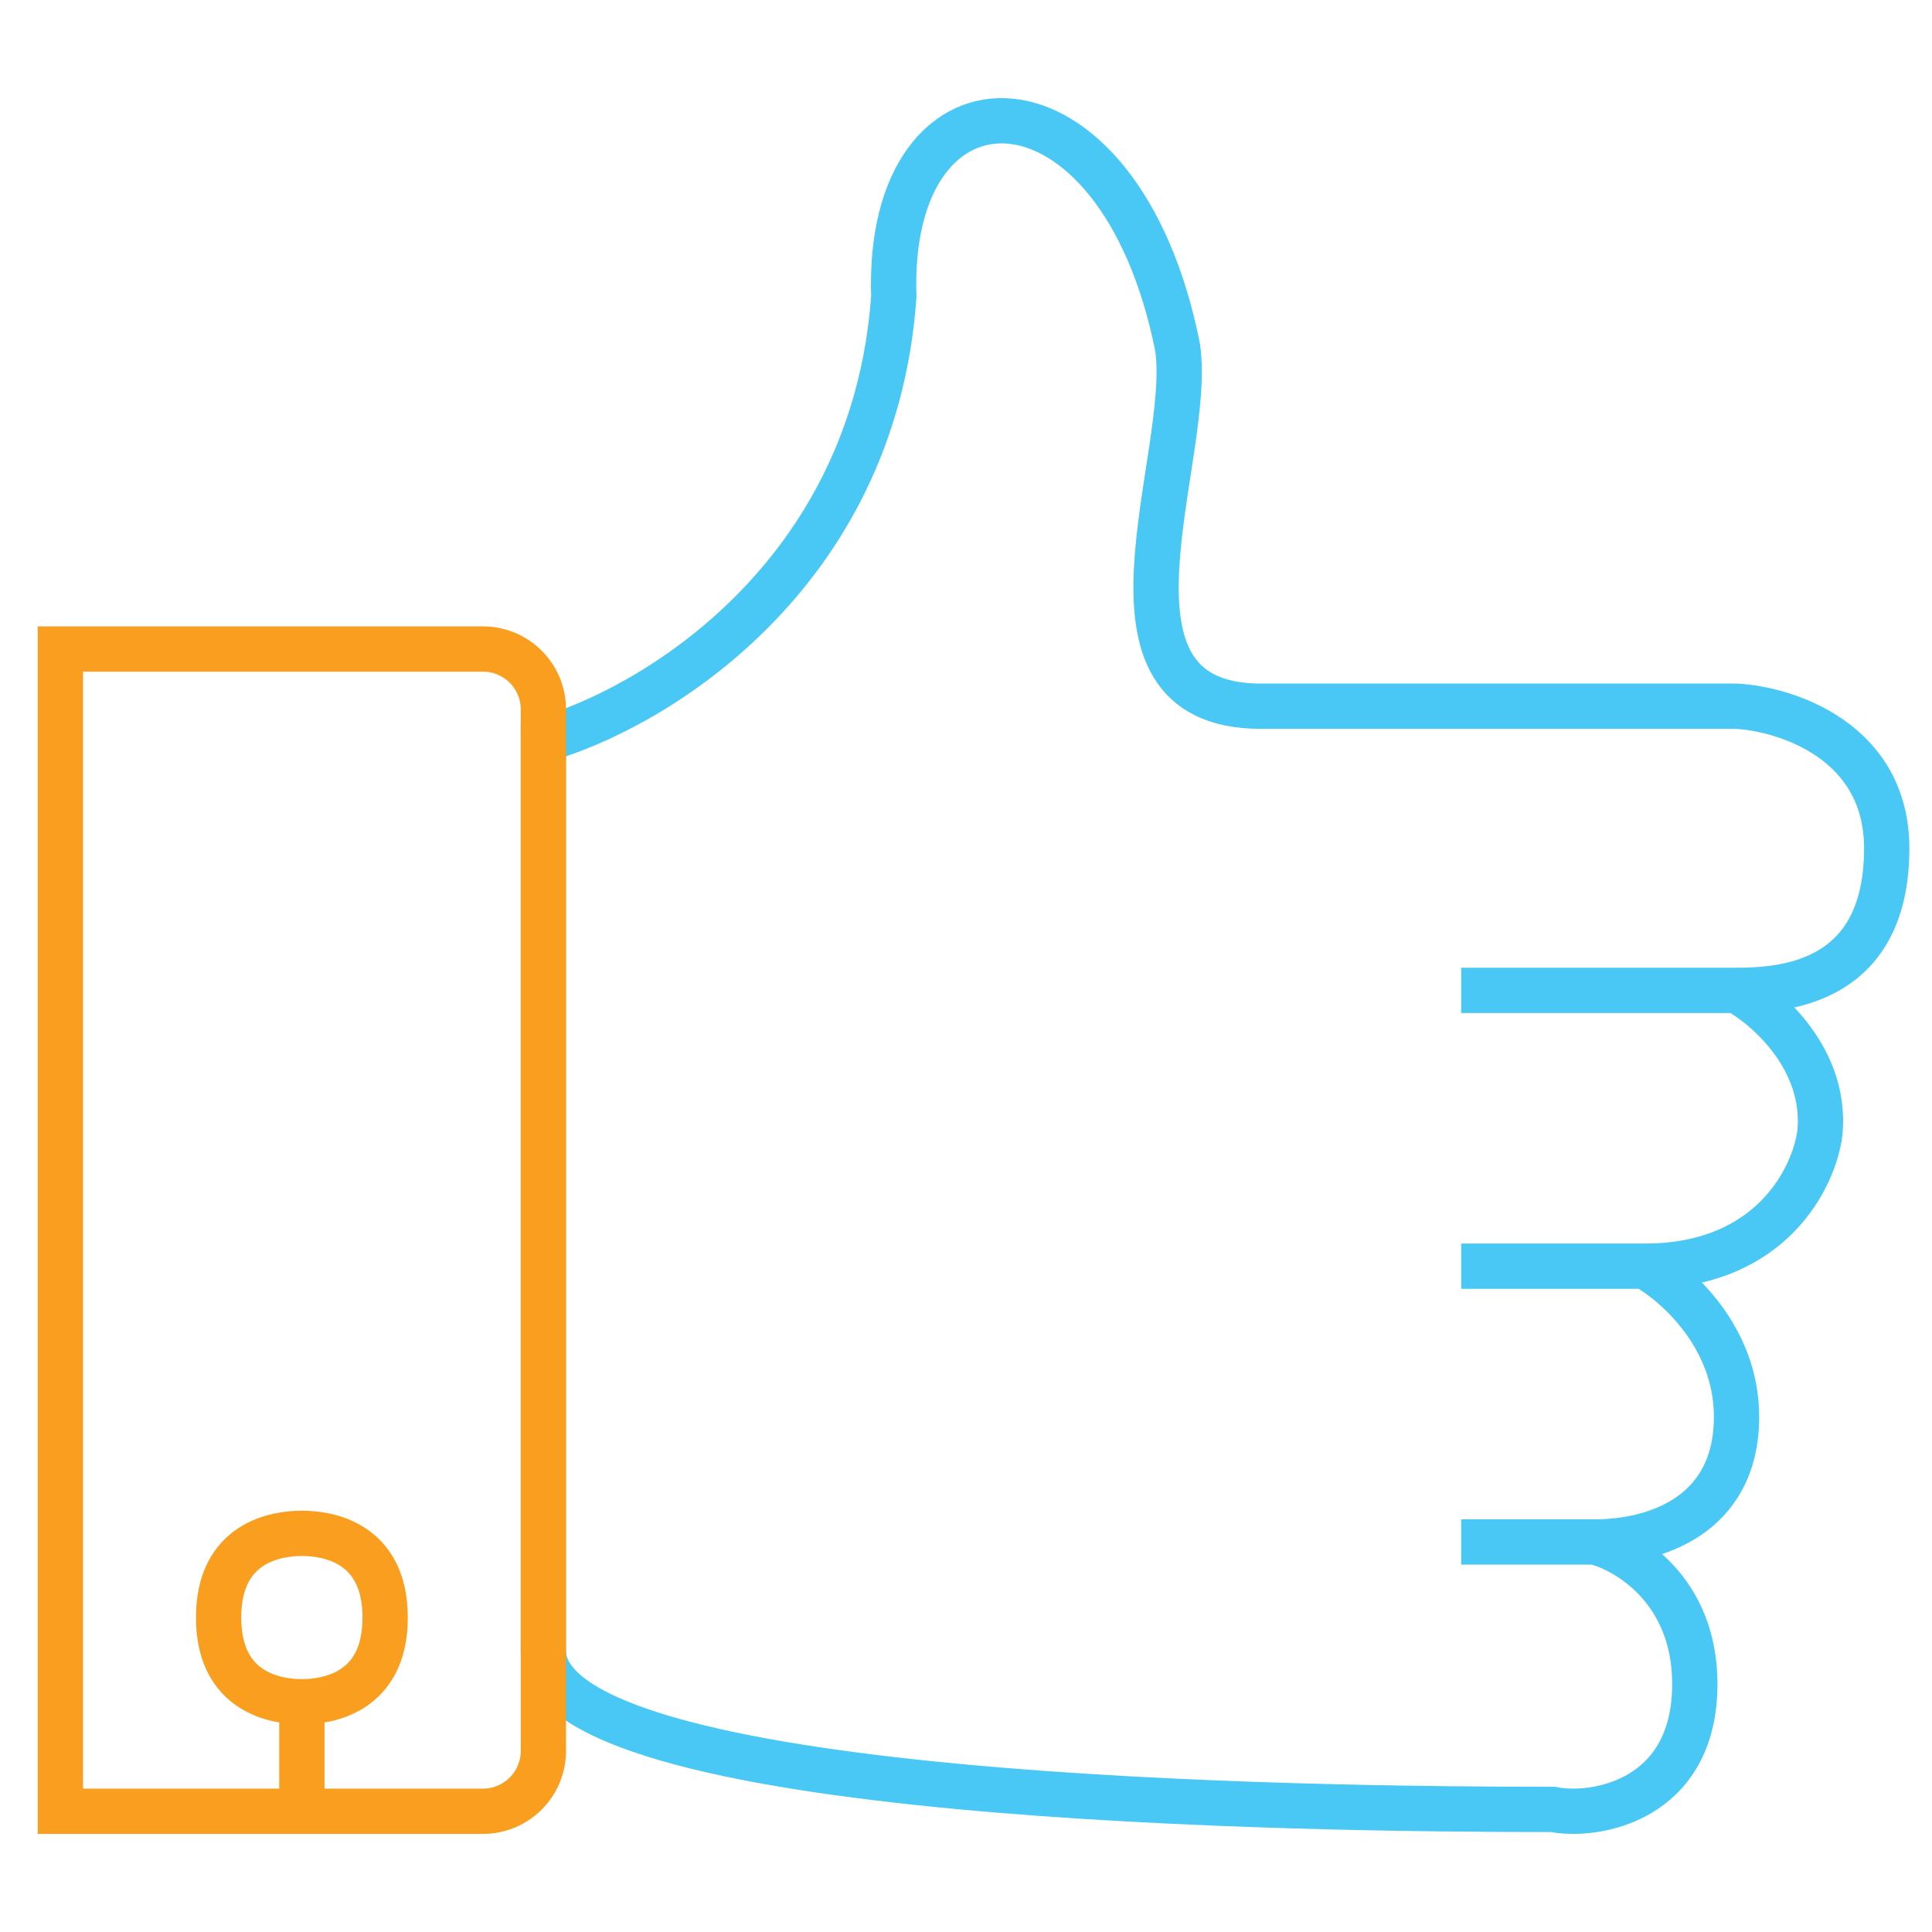 <svg width="128" height="128" viewBox="0 0 128 128" fill="none" xmlns="http://www.w3.org/2000/svg">
<path d="M115.05 65.615C118.366 65.615 125 65.061 125 56.202C125 49.114 118.366 46.974 115.05 46.789C108.6 46.789 93.27 46.789 83.54 46.789C71.379 46.789 79.118 30.178 78.012 22.979C74.143 3.6 58.665 3.6 59.217 19.657C57.891 38.262 43.186 46.974 36 49.004C36 63.954 36 96.955 36 109.358C36 119.325 86.857 119.879 102.888 119.879C105.652 120.432 112.286 119.325 112.286 111.573C112.286 105.372 107.863 102.714 105.652 102.16M115.05 65.615C112.396 65.615 101.23 65.615 96.808 65.615M115.05 65.615C117.077 66.722 121.02 70.156 120.578 75.028C120.209 77.981 117.371 83.888 108.969 83.888M108.969 83.888C104.989 83.888 98.65 83.888 96.808 83.888H108.969ZM108.969 83.888C110.996 84.995 115.05 88.539 115.05 93.854C115.05 100.499 109.522 102.16 105.652 102.16M105.652 102.16C102.557 102.16 98.466 102.16 96.808 102.16H105.652Z" stroke="#49C8F5" stroke-width="3"/>
<path d="M20 120H4V43H32C34.209 43 36 44.791 36 47V116C36 118.209 34.209 120 32 120H20ZM20 120V112.746M20 112.746C21.655 112.746 25.517 112.188 25.517 107.167C25.517 102.145 21.655 101.587 20 101.587C18.345 101.587 14.483 102.145 14.483 107.167C14.483 112.188 18.345 112.746 20 112.746Z" stroke="#F99E1E" stroke-width="3"/>
</svg>
